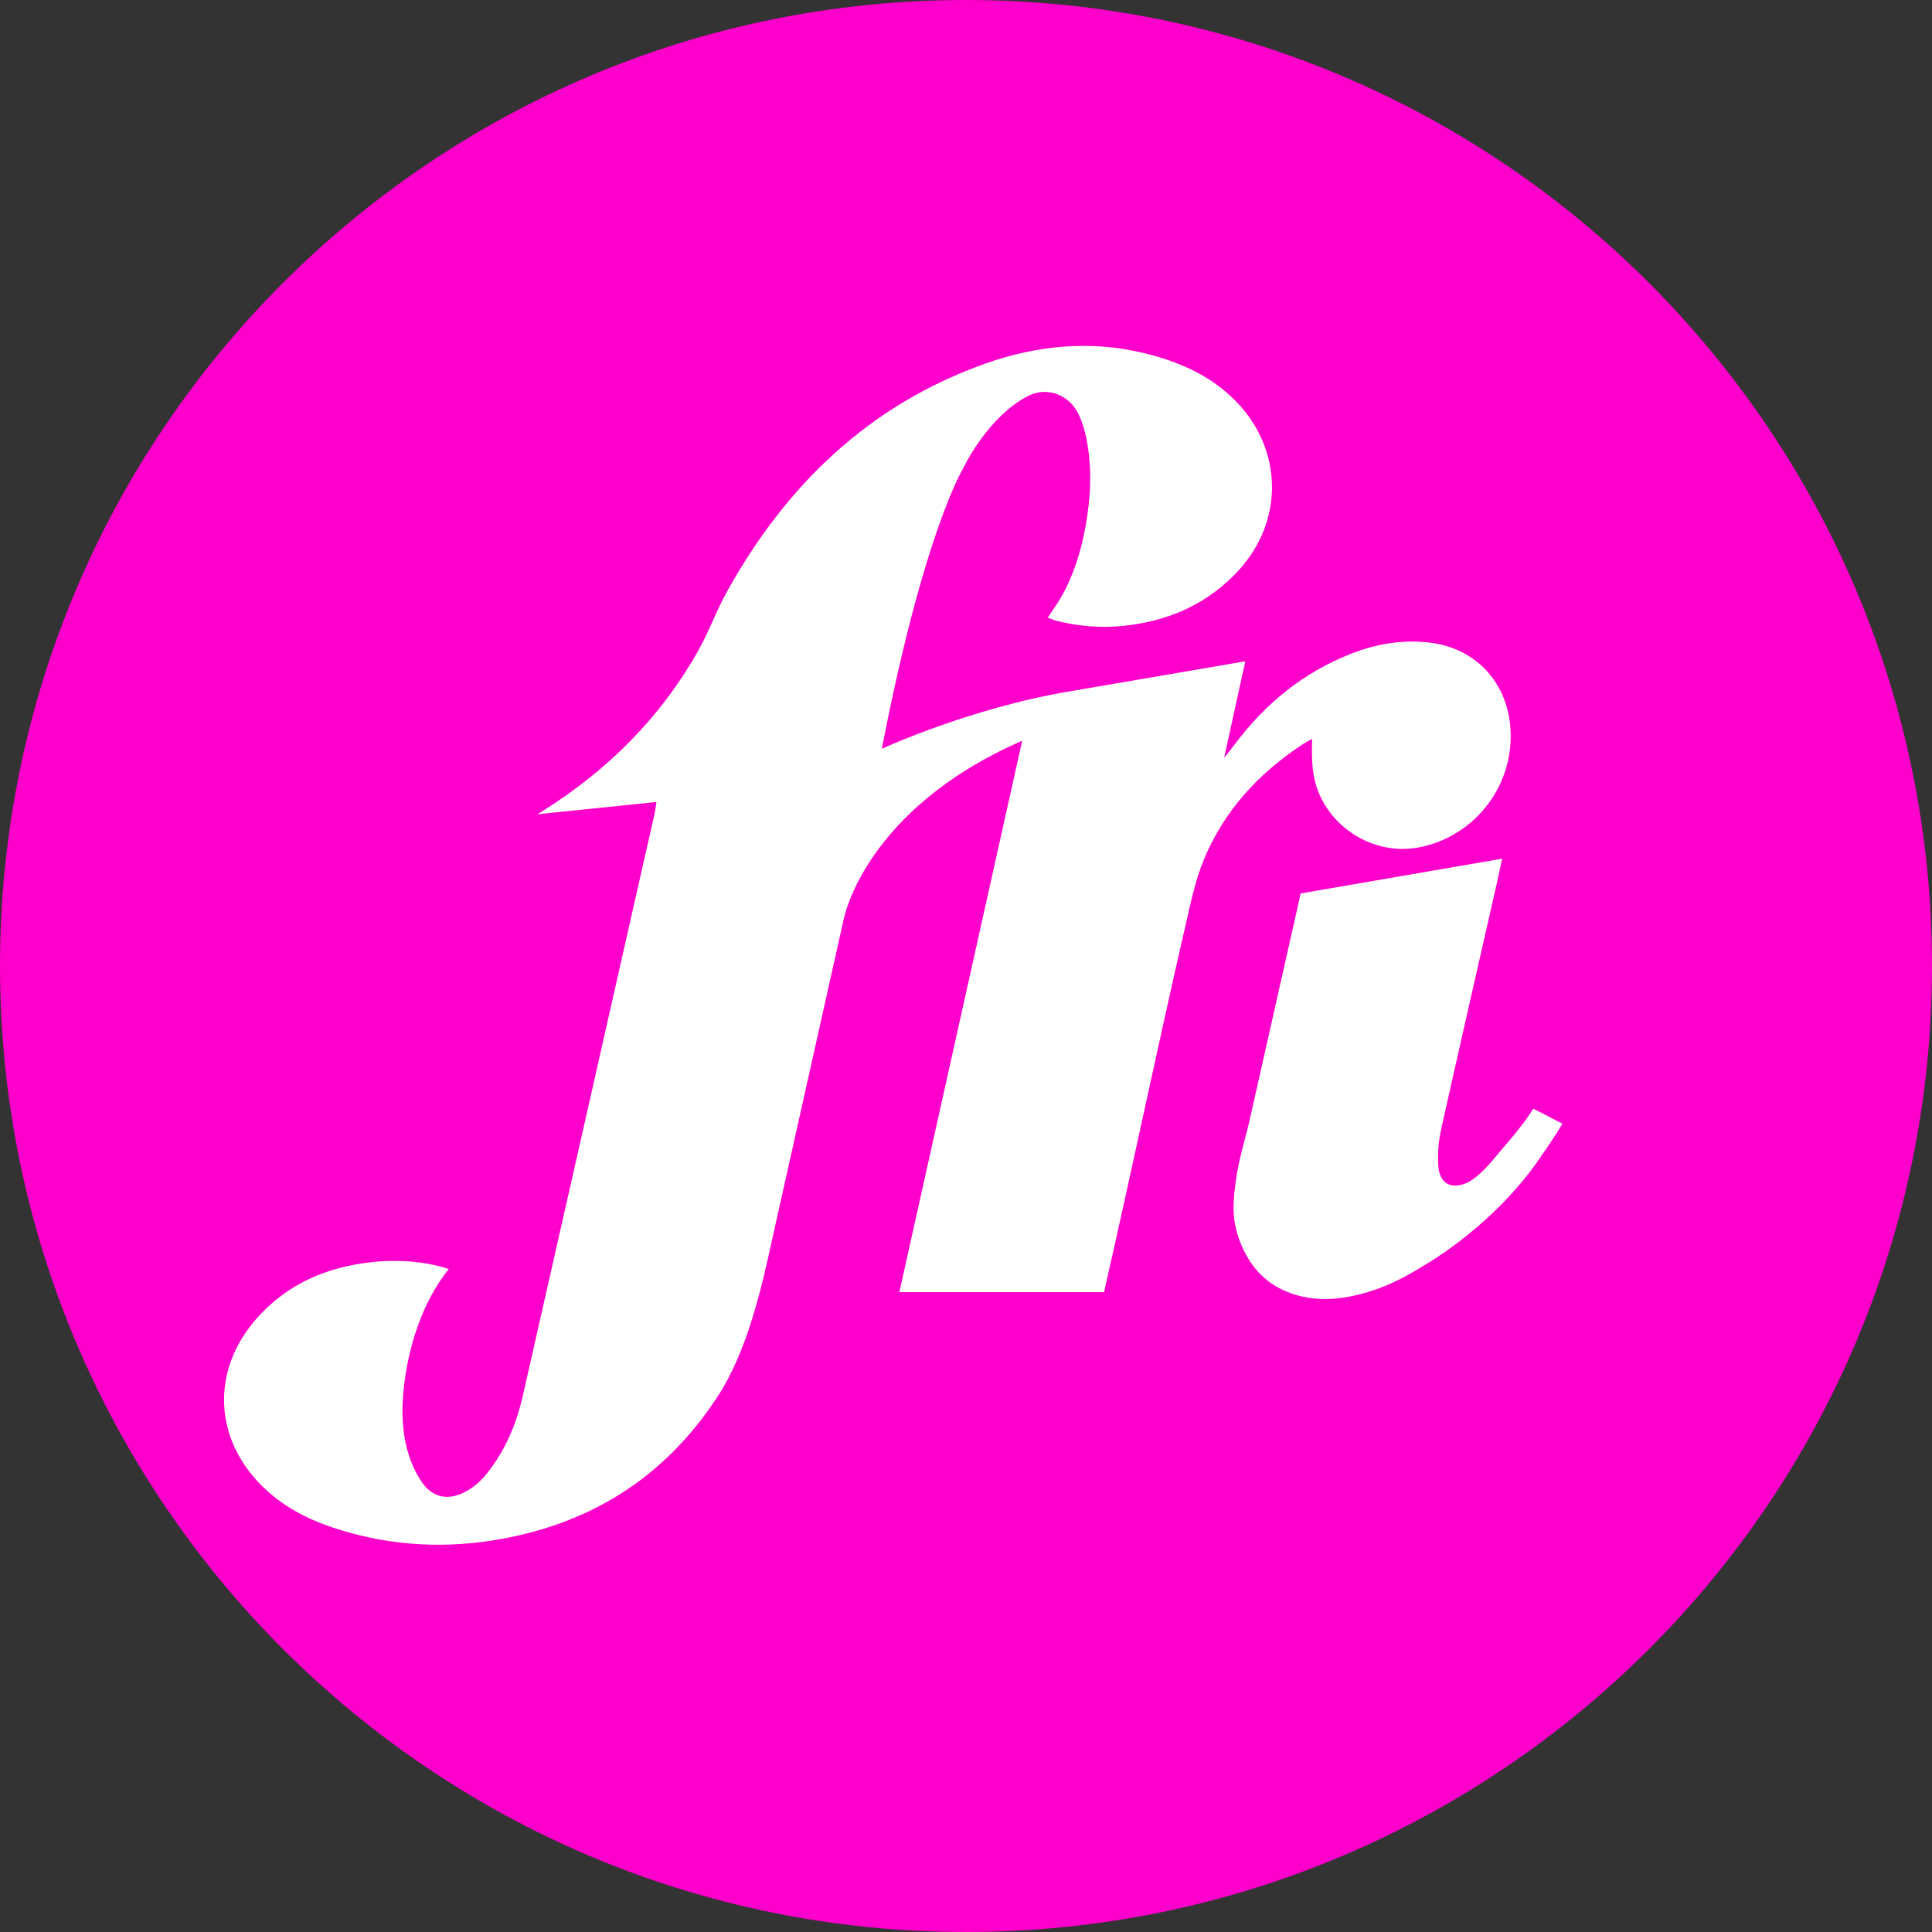 <?xml version="1.0" encoding="UTF-8"?> <svg xmlns="http://www.w3.org/2000/svg" width="180" height="180" viewBox="0 0 180 180" fill="none"><rect x="0" y="0" width="180" height="180" fill="#333333" stroke="none"/><g clip-path="url(#clip0_170_2)"><path d="M90 180C139.706 180 180 139.706 180 90C180 40.294 139.706 0 90 0C40.294 0 0 40.294 0 90C0 139.706 40.294 180 90 180Z" fill="#FF00CC"></path><path d="M142.85 103.3C141.99 104.69 140.5 106.43 140 106.99C139.06 108.09 138.09 109.42 136.78 110.15C135.22 110.89 134.09 110.29 134 108.57C133.94 107.47 134.02 106.33 134.26 105.25C135.98 97.53 137.75 89.81 139.5 82.1C139.62 81.59 139.81 80.66 139.95 80L121.18 83.24L116.35 104.69C115.92 106.43 115.39 108.16 115.15 109.94C114.86 112 114.75 113.56 115.47 115.52C116.49 118.33 118.43 120.16 121.38 120.81C122.84 121.13 124.31 121.08 125.77 120.79C128.21 120.32 130.43 119.32 132.51 117.99C132.51 117.99 138.63 114.63 143.09 108.43C143.09 108.43 145.07 105.62 145.56 104.69L142.85 103.29V103.3Z" fill="white"></path><path d="M95.27 69C80.52 75.41 78.61 85.62 78.61 85.62L72.06 114.93C70.9 120.31 69.58 125.94 66.85 130.12C61.85 137.79 54.73 142.16 45.76 143.54C40.76 144.31 35.78 143.92 30.95 142.3C28.5 141.48 26.26 140.28 24.41 138.44C19.88 133.95 19.68 127.61 23.93 122.82C26.8 119.58 30.5 118.02 34.73 117.58C36.6 117.38 39.26 117.4 41.81 118.23C39.32 121.34 38.03 125.52 37.62 129.3C37.39 131.39 37.44 133.48 38.07 135.5C38.36 136.44 38.8 137.39 39.38 138.19C40.38 139.57 41.8 139.79 43.31 139.01C44.3 138.5 45.05 137.74 45.69 136.86C47.22 134.8 48.16 132.48 48.72 130C52.49 113.39 56.24 96.77 60 80.15C60.32 78.75 60.64 77.35 60.96 75.94C61.04 75.59 61.07 75.24 61.16 74.72L50.09 75.86C50.29 75.73 50.5 75.6 50.7 75.47C56.68 71.69 61.55 66.83 65.04 60.65C66.06 58.84 66.76 56.85 67.78 55.03C73.28 45.17 80.97 37.73 91.76 33.89C96.6 32.17 101.58 31.68 106.63 32.91C109.82 33.69 112.77 34.96 115.12 37.36C119.53 41.84 119.65 48.5 115.4 53.14C112.51 56.28 108.88 57.87 104.67 58.31C102.57 58.53 100.51 58.35 98.46 57.85C98.19 57.78 97.94 57.67 97.61 57.55C98.04 56.9 98.46 56.32 98.82 55.71C100.02 53.63 100.72 51.36 101.14 49.02C101.63 46.31 101.76 43.59 101.22 40.87C101.07 40.14 100.85 39.4 100.55 38.72C99.69 36.78 97.58 35.99 95.83 36.87C91.96 38.83 89.73 43.65 89.73 43.65C89.73 43.65 86.06 49.61 82.16 69.76C82.16 69.76 90.47 65.93 99.74 64.4L116.02 61.61L114.05 70.61C114.28 70.31 114.78 69.7 115 69.4C117.86 65.56 121.44 62.64 125.92 60.89C128.23 59.99 130.63 59.58 133.12 59.86C137.32 60.33 140.29 63.36 140.7 67.57C141.23 72.95 137.54 77.91 132.24 78.94C127.49 79.87 122.76 76.4 122.3 71.57C122.22 70.73 122.21 69.86 122.25 68.85C121.9 69.02 121.62 69.18 121.36 69.35C117.26 72.04 114.04 75.54 112.16 80.09C111.35 82.07 110.91 84.21 110.43 86.31C107.88 97.38 105.39 109.31 102.86 120.39H83.79L95.23 69.03L95.27 69Z" fill="white"></path></g><defs><clipPath id="clip0_170_2"><rect width="180" height="180" fill="white"></rect></clipPath></defs></svg> 